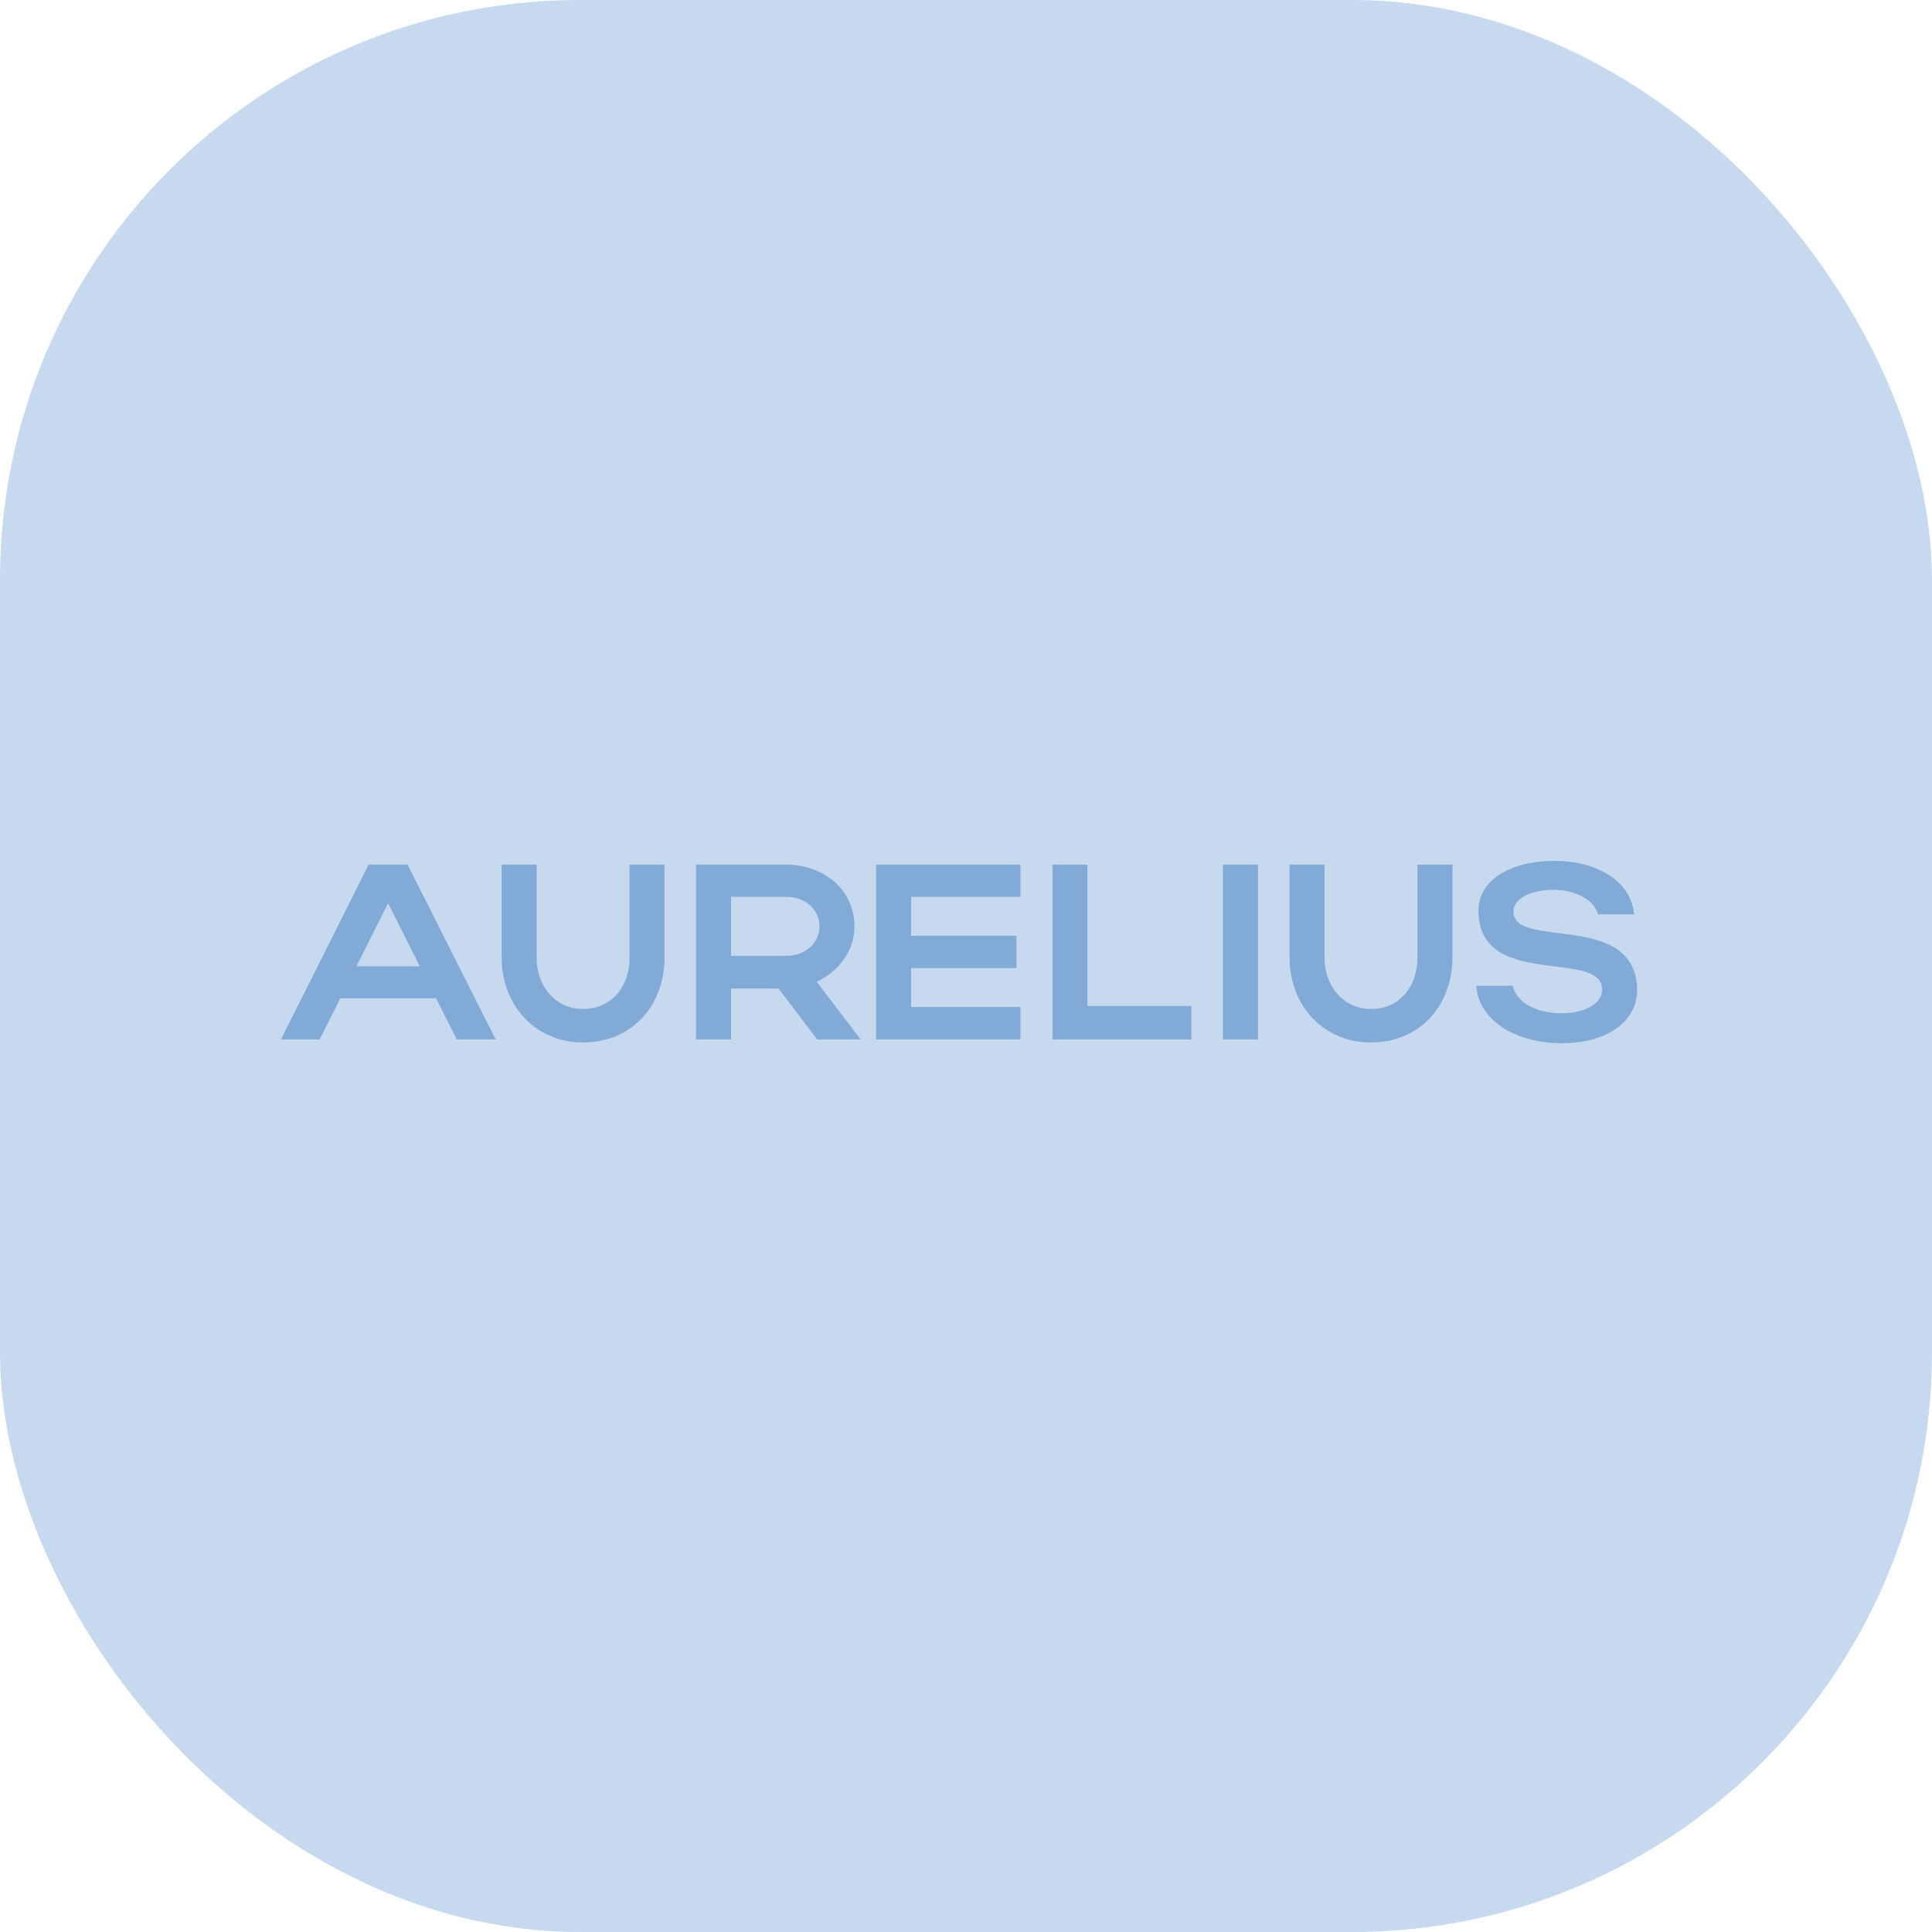 <?xml version="1.0" encoding="UTF-8"?> <svg xmlns="http://www.w3.org/2000/svg" width="1000" height="1000" viewBox="0 0 1000 1000" fill="none"><rect width="1000" height="1000" rx="300" fill="#C7D9EE"></rect><path d="M145.413 538.031L190.793 447.53H210.962L256.6 538.031H236.431L225.7 516.698H176.183L165.453 538.031H145.413ZM184.458 500.15H217.297L200.877 467.569L184.458 500.15ZM301.813 522.258C315.905 522.258 325.86 511.398 325.86 495.625V447.53H343.961V495.625C343.961 520.577 326.895 539.582 301.813 539.582C277.248 539.582 259.665 520.577 259.665 495.625V447.53H277.766V495.625C277.766 511.01 287.979 522.258 301.813 522.258ZM422.996 538.031L402.957 511.656H378.392V538.031H360.292V447.53H406.836C426.229 447.53 442.26 460.329 442.26 479.593C442.26 492.263 433.986 502.865 422.738 508.165L445.492 538.031H422.996ZM424.16 479.593C424.16 470.672 416.92 464.208 406.836 464.208H378.392V494.72H406.836C416.791 494.72 424.16 488.126 424.16 479.593ZM453.47 538.031V447.53H528.198V464.208H471.57V484.377H526.129V501.055H471.57V521.223H528.198V538.031H453.47ZM544.753 538.031V447.53H562.854V520.706H616.637V538.031H544.753ZM651.104 447.53V538.031H633.004V447.53H651.104ZM709.623 522.258C723.715 522.258 733.67 511.398 733.67 495.625V447.53H751.77V495.625C751.77 520.577 734.704 539.582 709.623 539.582C685.058 539.582 667.475 520.577 667.475 495.625V447.53H685.575V495.625C685.575 511.01 695.789 522.258 709.623 522.258ZM847.355 512.82C847.355 527.817 832.745 539.97 808.569 539.97C784.263 539.97 765.387 528.076 764.094 510.234H782.97C784.909 518.896 795.123 524.456 808.31 524.456C820.592 524.456 829.255 519.284 829.255 512.303C829.255 490.712 765.258 512.69 765.258 471.319C765.258 455.416 782.065 445.591 804.302 445.591C827.833 445.591 844.381 456.838 845.803 473.258H827.057C825.505 466.276 815.938 460.588 804.302 460.588C791.632 460.588 783.358 465.371 783.358 471.836C783.358 491.875 847.355 470.931 847.355 512.82Z" fill="#81AAD7"></path></svg> 